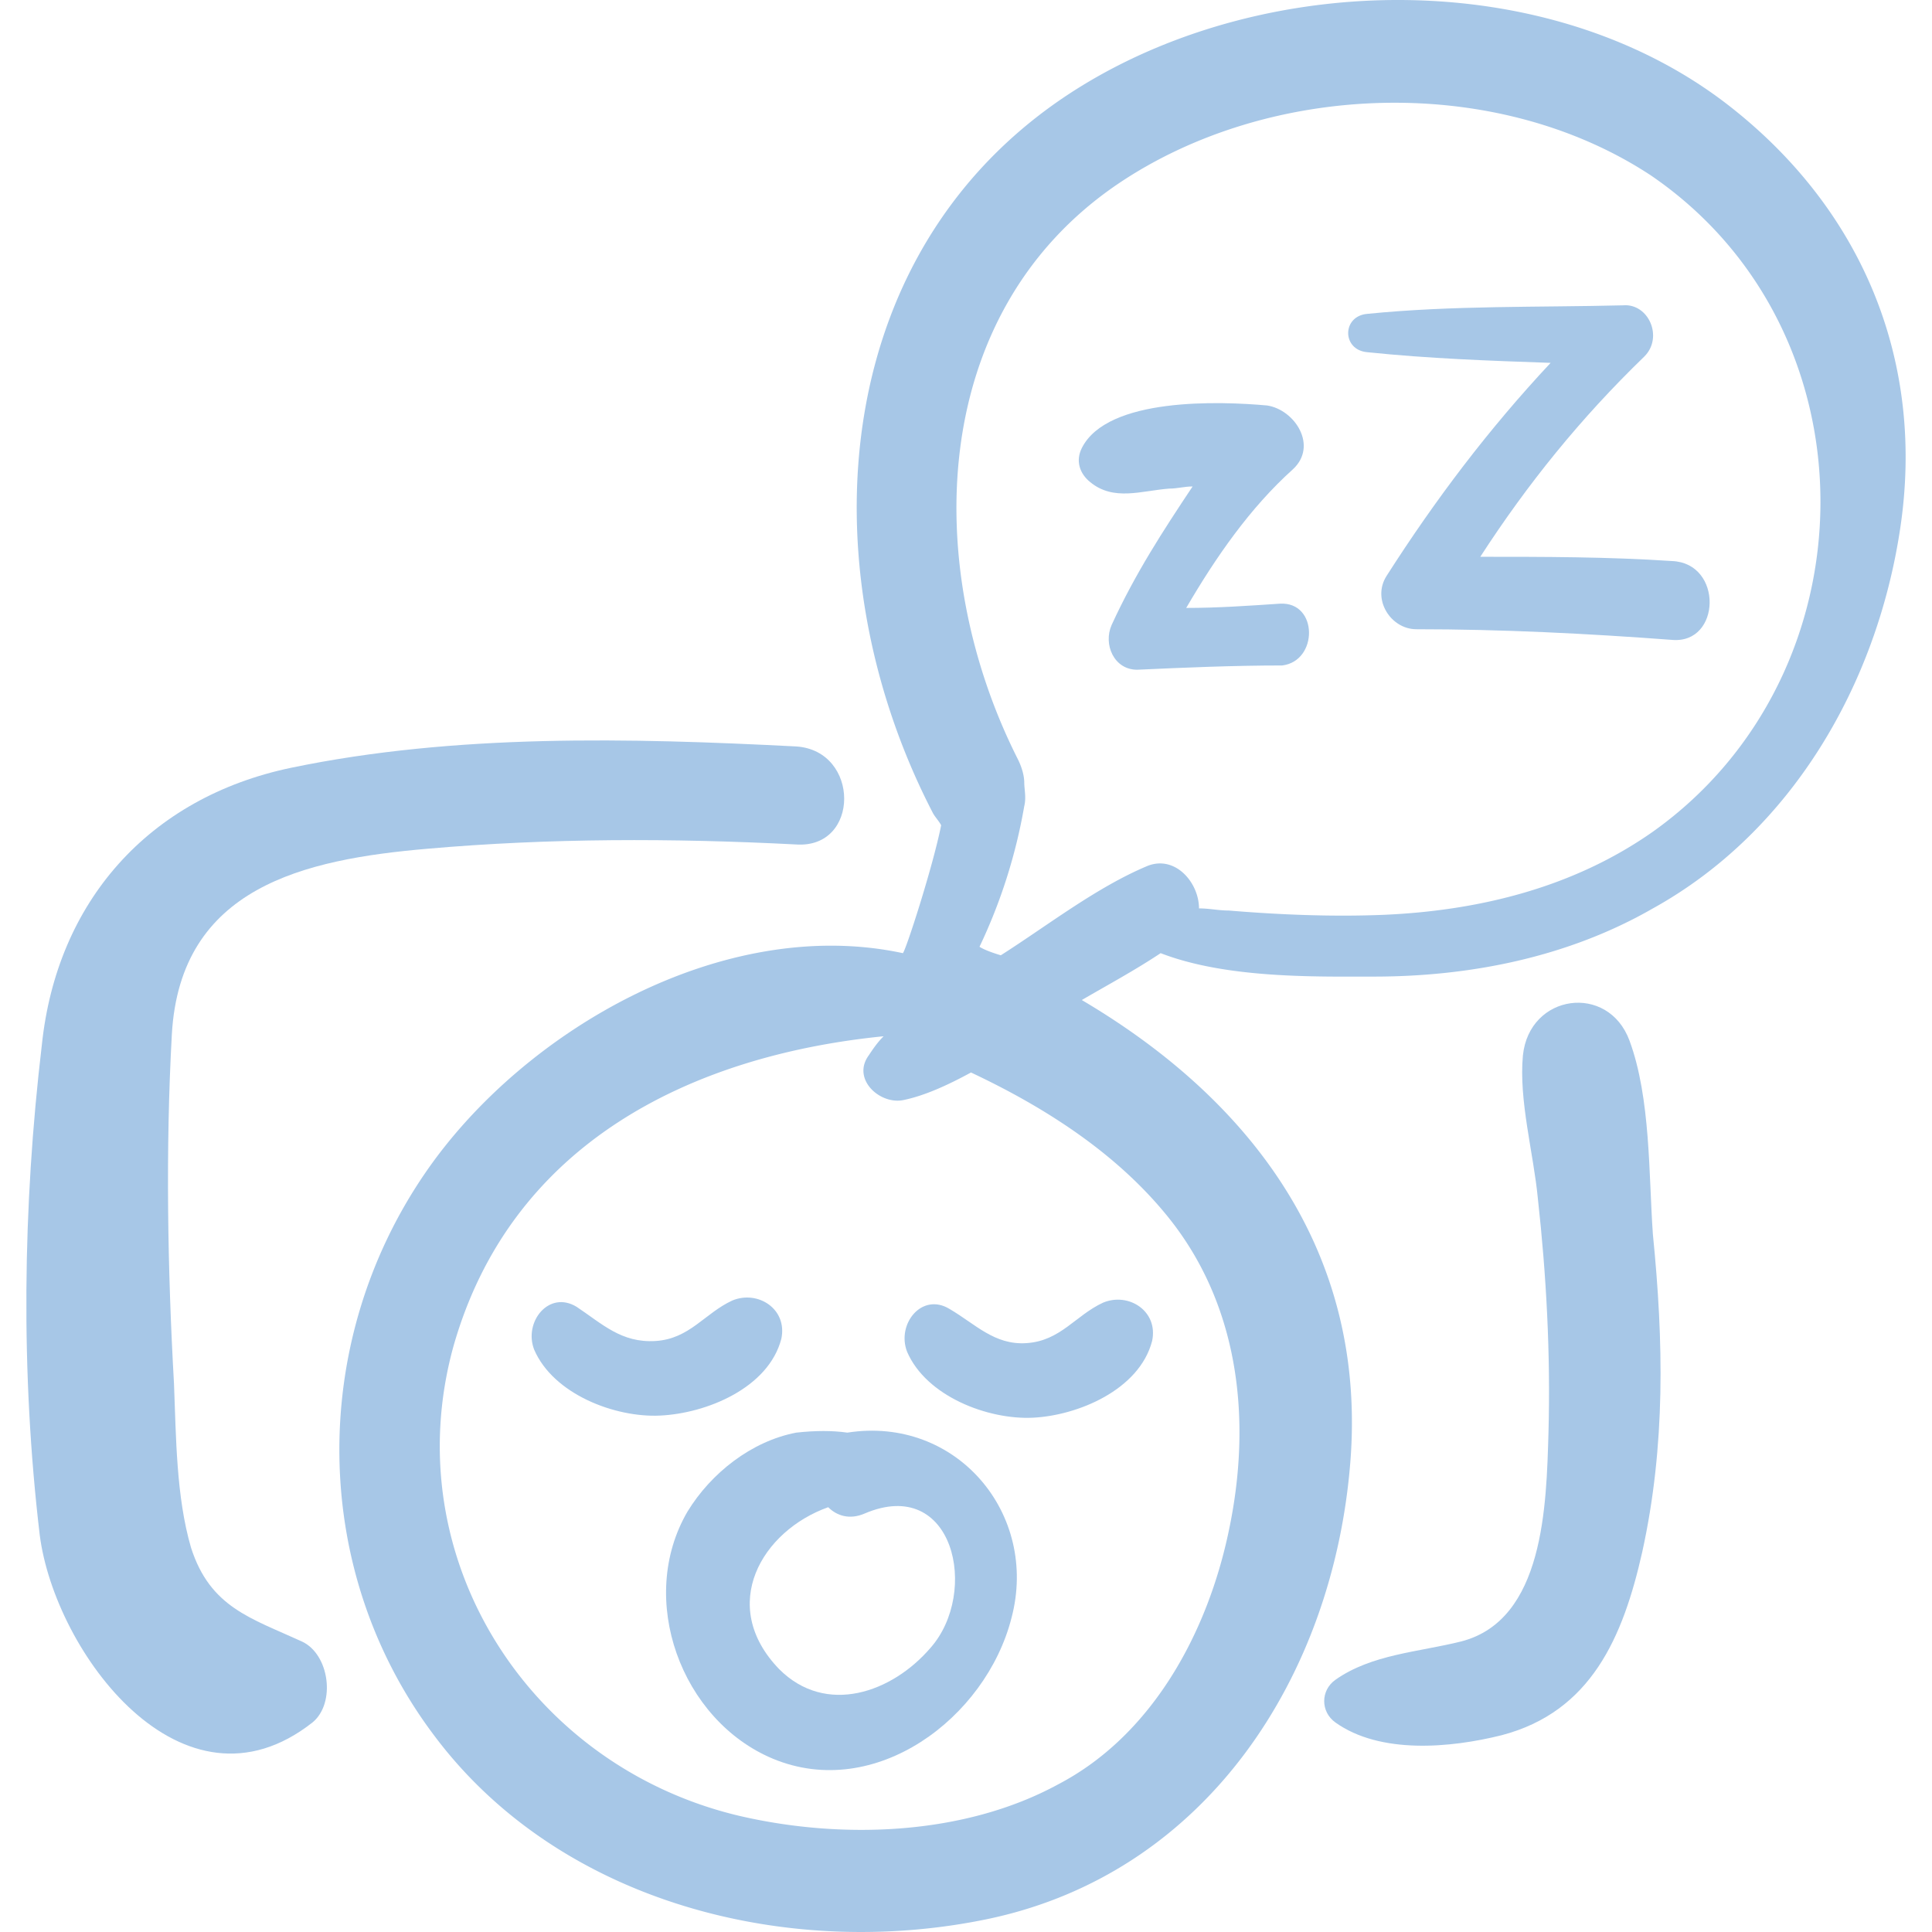 <svg xmlns="http://www.w3.org/2000/svg" version="1.1" xmlns:xlink="http://www.w3.org/1999/xlink" width="512" height="512" x="0" y="0" viewBox="0 0 510.095 510.095" style="enable-background:new 0 0 512 512" xml:space="preserve" class=""><g><path d="M223.73 378.249c-3.938-.563-8.44-.563-13.503 0-11.815 2.251-22.505 10.69-28.694 20.818-13.503 23.068-1.688 55.138 22.505 65.266 27.007 11.253 56.264-10.69 63.015-37.134 7.314-27.57-14.629-53.451-43.323-48.95zm21.943 56.826c-10.127 11.815-27.569 18.004-39.947 5.626-16.316-16.879-4.501-36.571 12.941-42.76 2.251 2.251 5.626 3.376 9.565 1.688 23.63-10.127 30.381 20.818 17.441 35.446zM206.288 353.493c1.688-7.877-6.189-12.941-12.941-10.127-7.314 3.376-11.253 10.127-20.255 10.69s-14.066-4.501-20.818-9.002c-7.314-4.501-14.066 3.938-11.253 11.253 5.064 11.815 21.38 18.004 33.196 17.442 12.379-.564 28.695-7.315 32.071-20.256zM250.736 345.616c-7.314-4.501-14.066 3.938-11.253 11.253 5.064 11.815 21.38 18.004 33.196 17.442 11.815-.563 28.132-7.314 31.508-20.255 1.688-7.877-6.189-12.941-12.941-10.127-7.314 3.376-11.253 10.127-20.255 10.69-8.439.562-13.503-5.064-20.255-9.003zM337.945 159.383c-8.44.563-16.316 1.125-24.756 1.125 7.877-13.503 16.879-26.444 28.132-36.571 6.752-6.189.563-15.754-6.752-16.879-12.378-1.125-42.198-2.251-48.949 11.253-1.688 3.376-.563 6.752 2.251 9.002 6.189 5.064 13.503 2.251 20.818 1.688 2.251 0 3.938-.563 6.189-.563-7.877 11.815-15.191 23.068-21.38 36.571-2.251 5.064.563 11.815 6.752 11.815 12.378-.563 25.319-1.125 38.259-1.125 9.564-1.125 9.564-16.878-.564-16.316zM441.471 148.13c-16.879-1.125-33.758-1.125-50.637-1.125 12.378-19.13 26.444-36.571 43.323-52.888 5.064-5.064 1.125-14.066-5.626-13.503-22.505.563-45.011 0-67.516 2.251-6.752.563-6.752 9.565 0 10.127 16.316 1.688 32.07 2.251 48.387 2.813-16.316 17.442-30.382 36.009-43.323 56.264-3.938 6.189 1.125 14.066 7.877 14.066 22.505 0 45.011 1.125 67.516 2.813 12.939 1.125 13.502-20.255-.001-20.818z" fill="#a7c7e7" opacity="1" data-original="#000000" class=""></path><path d="M455.536 27.163C408.275-8.845 335.132-7.72 285.62 22.662c-66.954 41.073-73.143 126.593-39.385 191.859.563 1.125 1.688 2.251 2.251 3.376-2.251 11.253-9.565 33.758-10.127 33.758-47.262-10.127-100.149 20.255-126.031 57.952-30.945 45.011-30.382 105.213 2.251 148.536 33.196 44.448 93.96 59.64 146.848 48.387 57.389-12.378 90.585-64.141 95.086-120.404s-27.007-96.211-70.892-122.092c6.752-3.938 14.066-7.877 20.818-12.378 17.442 6.752 41.073 6.189 56.264 6.189 25.319 0 51.2-5.064 73.705-18.004 36.571-20.255 59.077-59.077 65.266-100.149 6.75-44.45-10.129-84.959-46.138-112.529zM307.563 320.297c19.692 23.631 23.068 54.576 16.879 83.833-5.626 27.007-20.255 54.013-45.011 66.954-24.756 13.503-56.826 14.629-83.833 8.44-55.701-12.941-91.147-68.079-75.956-123.78 15.191-54.013 63.015-77.081 113.653-82.145-1.688 1.688-2.813 3.376-3.938 5.064-4.501 6.189 2.813 12.941 9.002 11.815 5.626-1.125 11.815-3.938 18.004-7.314 19.13 9.002 37.697 20.817 51.2 37.133zm128.844-100.712c-20.818 14.629-45.574 20.818-70.892 21.943-13.503.563-27.569 0-41.073-1.125-2.813 0-5.064-.563-7.877-.563 0-6.752-6.189-14.066-13.503-11.253-13.503 5.626-26.444 15.754-38.822 23.631 0 0-3.938-1.125-5.626-2.251a142.912 142.912 0 0 0 11.815-37.134c.563-2.251 0-4.501 0-6.189s-.563-3.938-1.688-6.189c-25.319-50.075-24.193-117.591 26.444-151.912 39.947-27.007 99.587-29.257 140.659-2.251 60.202 41.074 59.077 131.658.563 173.293z" fill="#a7c7e7" opacity="1" data-original="#000000" class=""></path><path d="M79.695 433.388c-13.503-6.189-24.193-9.002-29.257-24.756-3.938-13.503-3.938-29.257-4.501-43.323-1.688-29.82-2.251-61.89-.563-92.273 2.251-38.822 34.884-46.136 67.516-48.949 32.07-2.813 64.703-2.813 97.336-1.125 16.879 1.125 16.879-24.756 0-25.881-43.886-2.251-90.022-3.376-133.345 5.626-37.697 7.877-61.89 35.446-65.829 73.143-5.064 42.76-5.626 86.646-.563 129.407 3.938 30.945 37.697 76.519 72.018 49.512 6.19-5.065 4.502-18.006-2.812-21.381zM430.218 274.724c-5.626-15.191-26.444-12.378-28.132 3.938-1.125 11.815 2.813 25.881 3.938 37.697 2.251 20.255 3.376 41.073 2.813 61.89-.563 19.13-1.125 49.512-23.068 55.138-11.253 2.813-23.631 3.376-33.196 10.128-3.938 2.813-3.938 8.44 0 11.253 11.815 8.44 30.382 6.752 43.886 3.376 23.631-6.189 32.07-25.881 37.134-48.387 6.189-28.132 5.626-55.701 2.813-83.833-1.124-15.754-.562-36.009-6.188-51.2z" fill="#a7c7e7" opacity="1" data-original="#000000" class=""></path></g></svg>